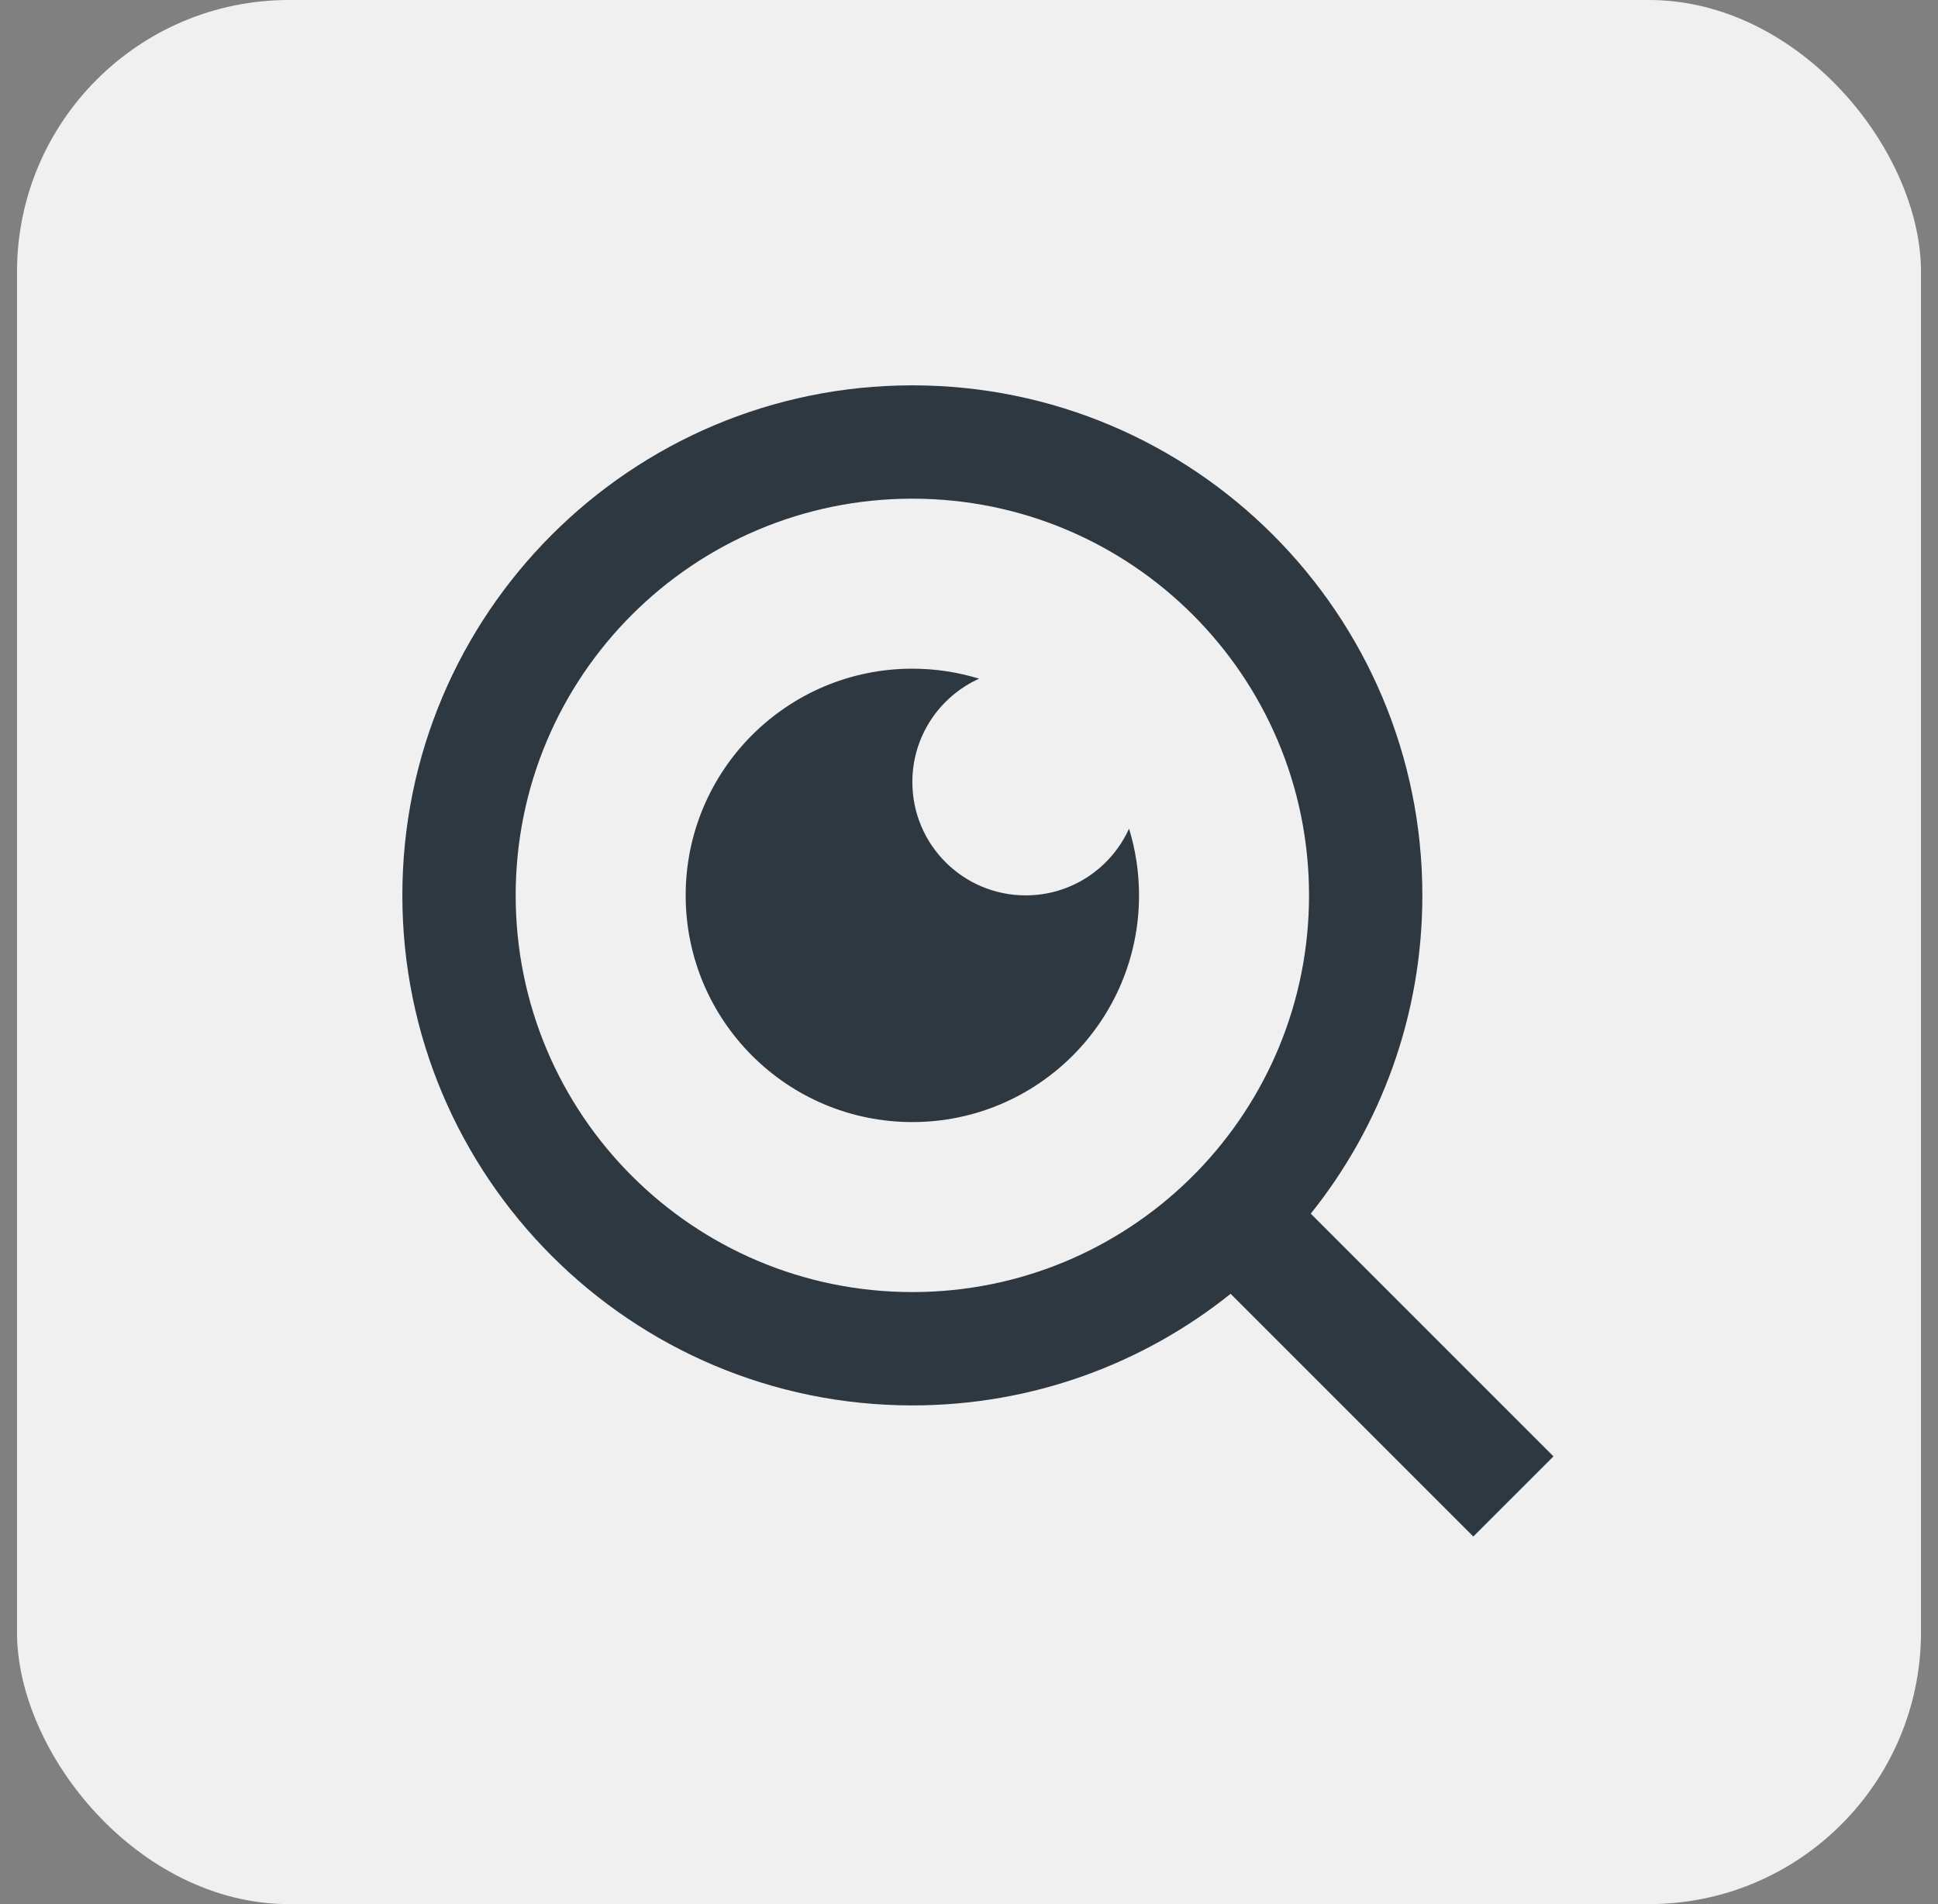 <svg width="57" height="56" viewBox="0 0 57 56" fill="none" xmlns="http://www.w3.org/2000/svg">
<rect x="0" y="0" width="57" height="56" fill="#808080" stroke="none"/>
<rect x="0.5" width="56" height="56" rx="8" fill="#F0F0F1"/>
<path d="M38.552 35.694L45.69 42.832L43.333 45.189L36.195 38.051C33.629 40.105 30.374 41.333 26.834 41.333C18.554 41.333 11.834 34.613 11.834 26.333C11.834 18.053 18.554 11.333 26.834 11.333C35.114 11.333 41.834 18.053 41.834 26.333C41.834 29.873 40.606 33.128 38.552 35.694ZM35.209 34.458C37.246 32.357 38.501 29.492 38.501 26.333C38.501 19.887 33.28 14.666 26.834 14.666C20.388 14.666 15.167 19.887 15.167 26.333C15.167 32.779 20.388 38 26.834 38C29.993 38 32.858 36.745 34.959 34.708L35.209 34.458ZM28.797 19.96C27.64 20.483 26.834 21.647 26.834 23C26.834 24.841 28.326 26.333 30.167 26.333C31.52 26.333 32.684 25.527 33.207 24.37C33.398 24.991 33.501 25.65 33.501 26.333C33.501 30.015 30.516 33 26.834 33C23.152 33 20.167 30.015 20.167 26.333C20.167 22.651 23.152 19.666 26.834 19.666C27.517 19.666 28.177 19.769 28.797 19.96Z" fill="#2E3841"/>
</svg>
